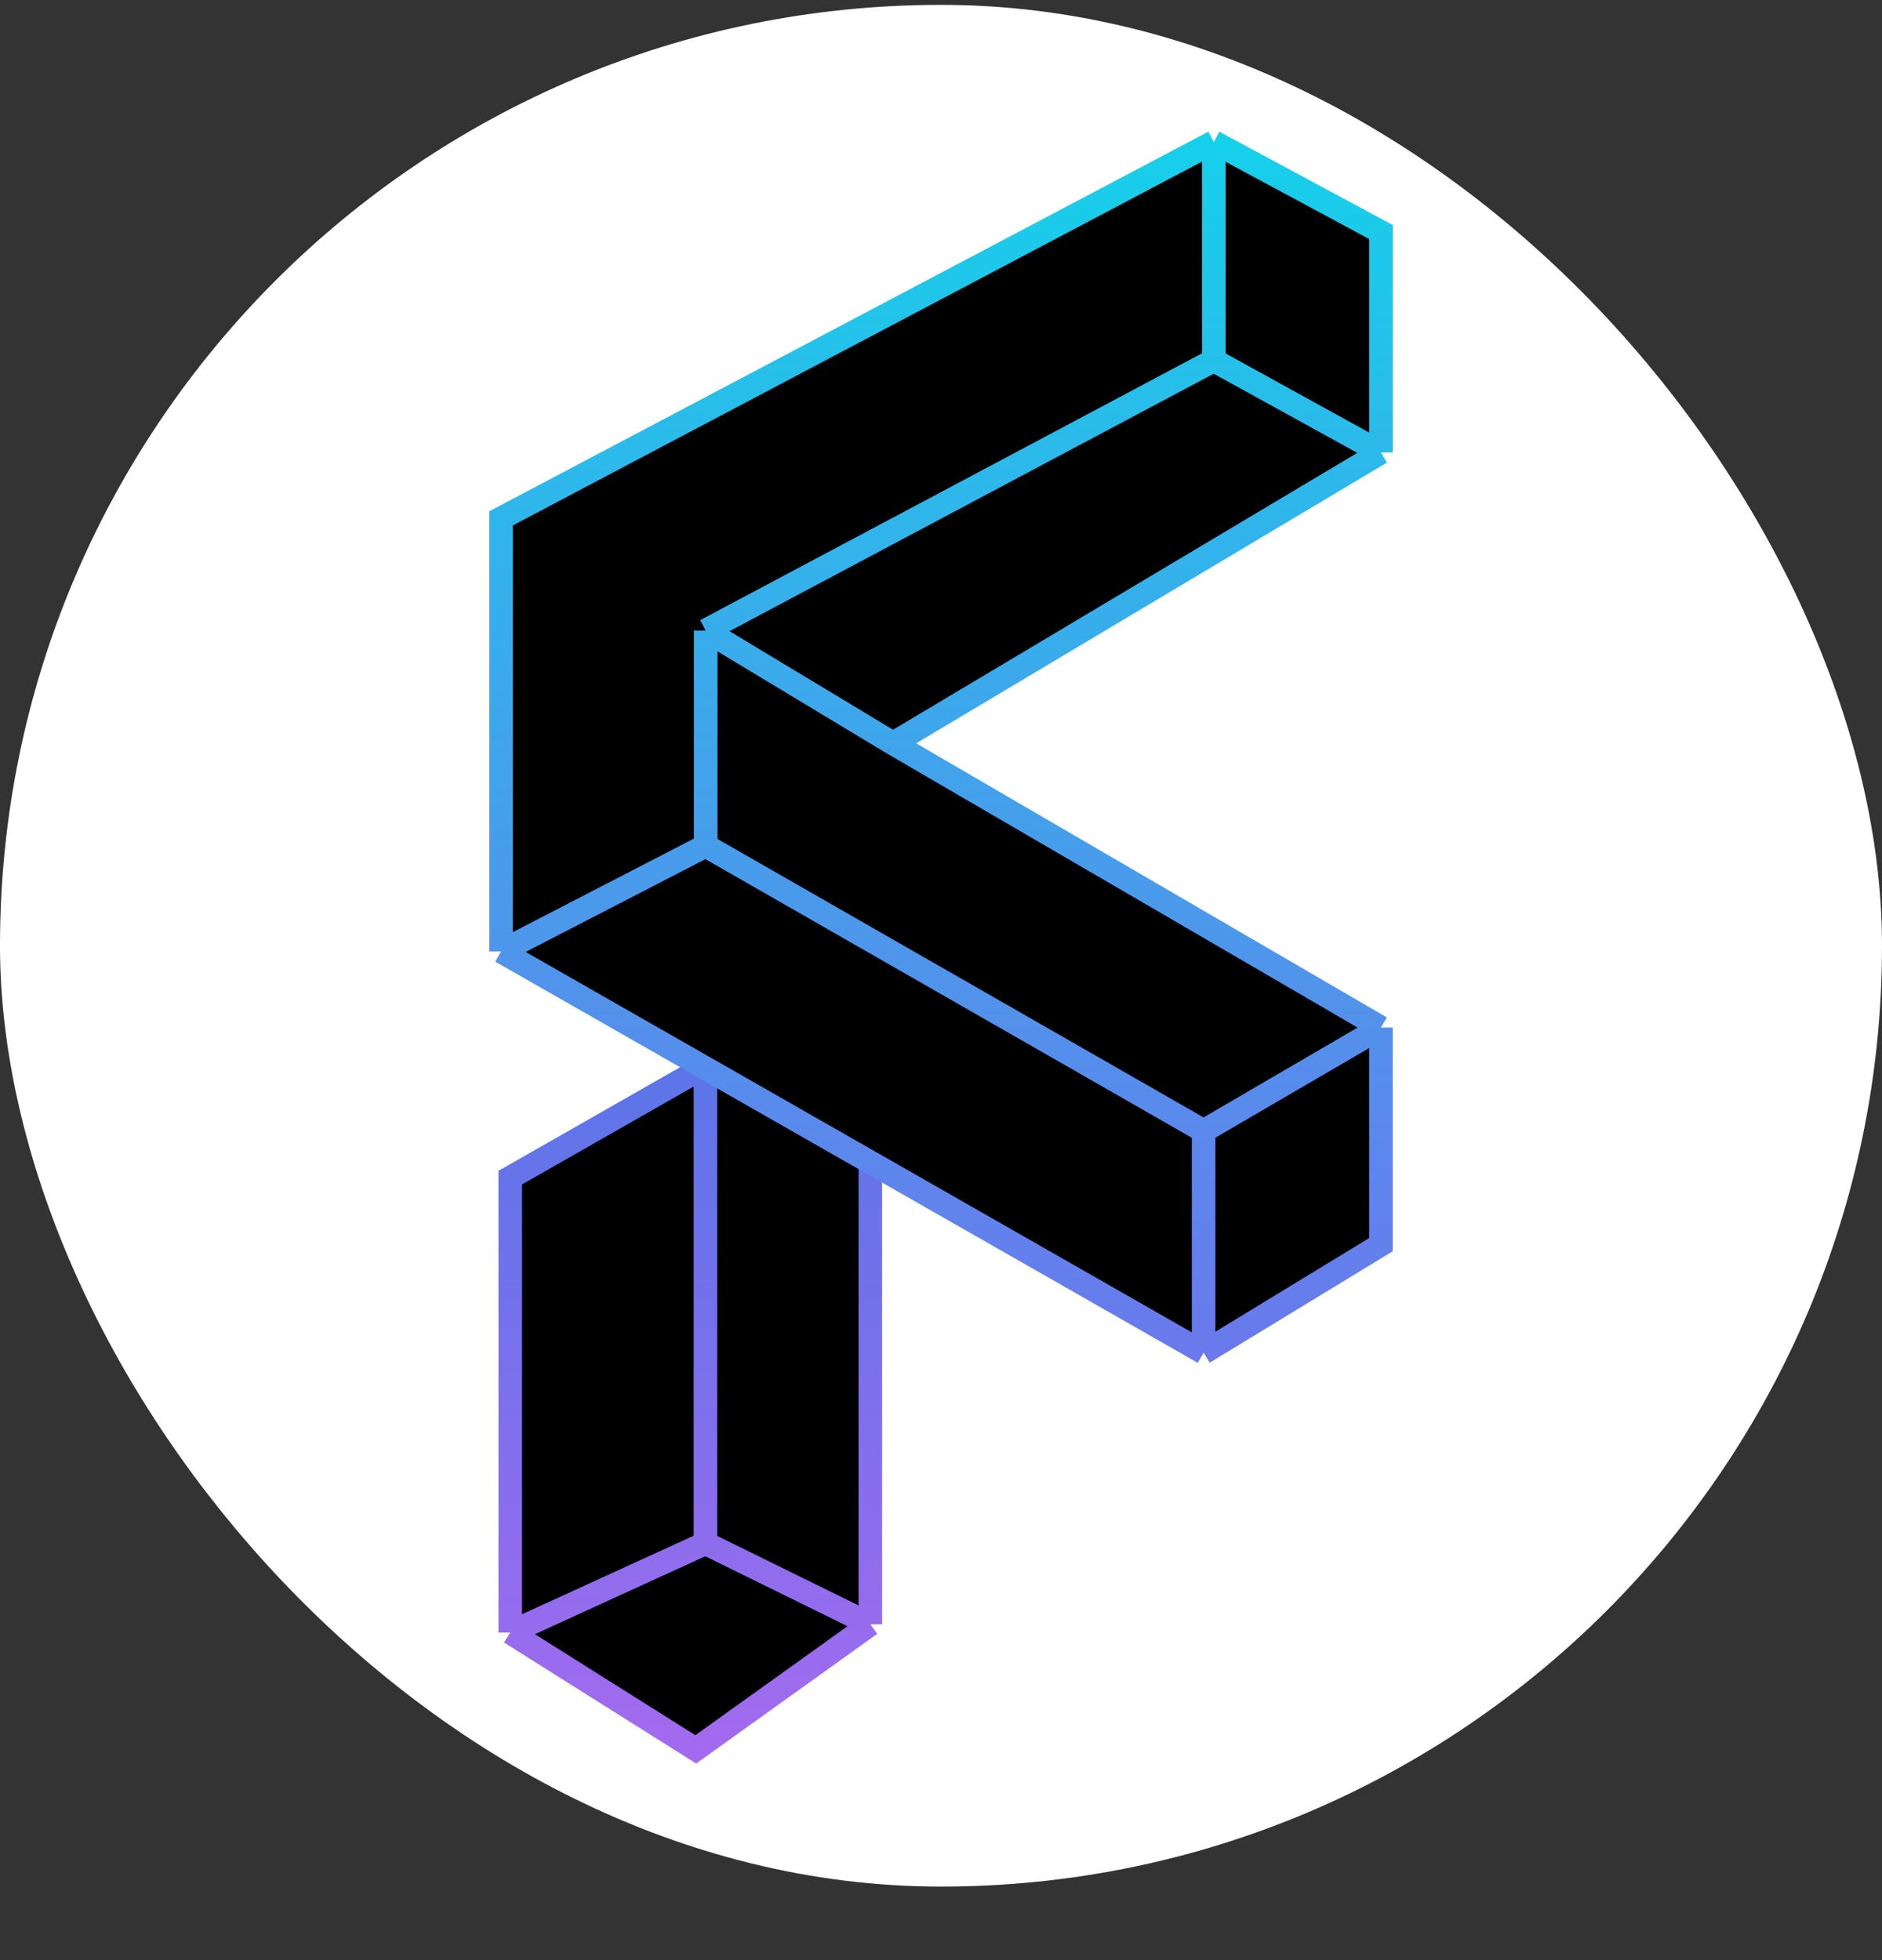 <svg width="24" height="25" viewBox="0 0 24 25" fill="none" xmlns="http://www.w3.org/2000/svg">
<rect x="0" y="0" width="24" height="25" fill="#333333" stroke="none"/>
<rect y="0.062" width="24" height="24" rx="12" fill="white"/>
<path d="M11.099 14.774V20.717L8.873 22.312L6.507 20.822V15.02L8.996 13.6L11.099 14.774Z" fill="#000001"/>
<path d="M11.099 20.717V14.774L8.996 13.6M11.099 20.717L8.873 22.312L6.507 20.822M11.099 20.717L8.996 19.683M6.507 20.822V15.02L8.996 13.6M6.507 20.822L8.996 19.683M8.996 13.6V19.683" stroke="url(#paint0_linear_4491_1997)" stroke-width="0.3"/>
<path d="M17.61 13.106V15.875L15.349 17.252L6.39 12.135V6.611L15.479 1.812L17.61 2.959V5.771L11.388 9.482L17.61 13.106Z" fill="#000001"/>
<path d="M15.349 17.252V14.425M15.349 17.252L17.61 15.875V13.106M15.349 17.252L6.39 12.135M15.349 14.425L17.61 13.106M15.349 14.425L8.999 10.787M17.61 13.106L11.388 9.482M6.39 12.135L8.999 10.787M6.39 12.135V6.611L15.479 1.812M8.999 10.787V8.042M8.999 8.042L15.479 4.596M8.999 8.042L11.388 9.482M15.479 4.596L17.61 5.771M15.479 4.596V1.812M17.61 5.771V2.959L15.479 1.812M17.61 5.771L11.388 9.482" stroke="url(#paint1_linear_4491_1997)" stroke-width="0.3"/>
<defs>
<linearGradient id="paint0_linear_4491_1997" x1="8.803" y1="13.6" x2="8.803" y2="22.312" gradientUnits="userSpaceOnUse">
<stop stop-color="#5B75E8"/>
<stop offset="1" stop-color="#A36AEF"/>
</linearGradient>
<linearGradient id="paint1_linear_4491_1997" x1="12" y1="1.812" x2="12" y2="17.252" gradientUnits="userSpaceOnUse">
<stop stop-color="#16D0EA"/>
<stop offset="1" stop-color="#6A79EC"/>
</linearGradient>
</defs>
</svg>
